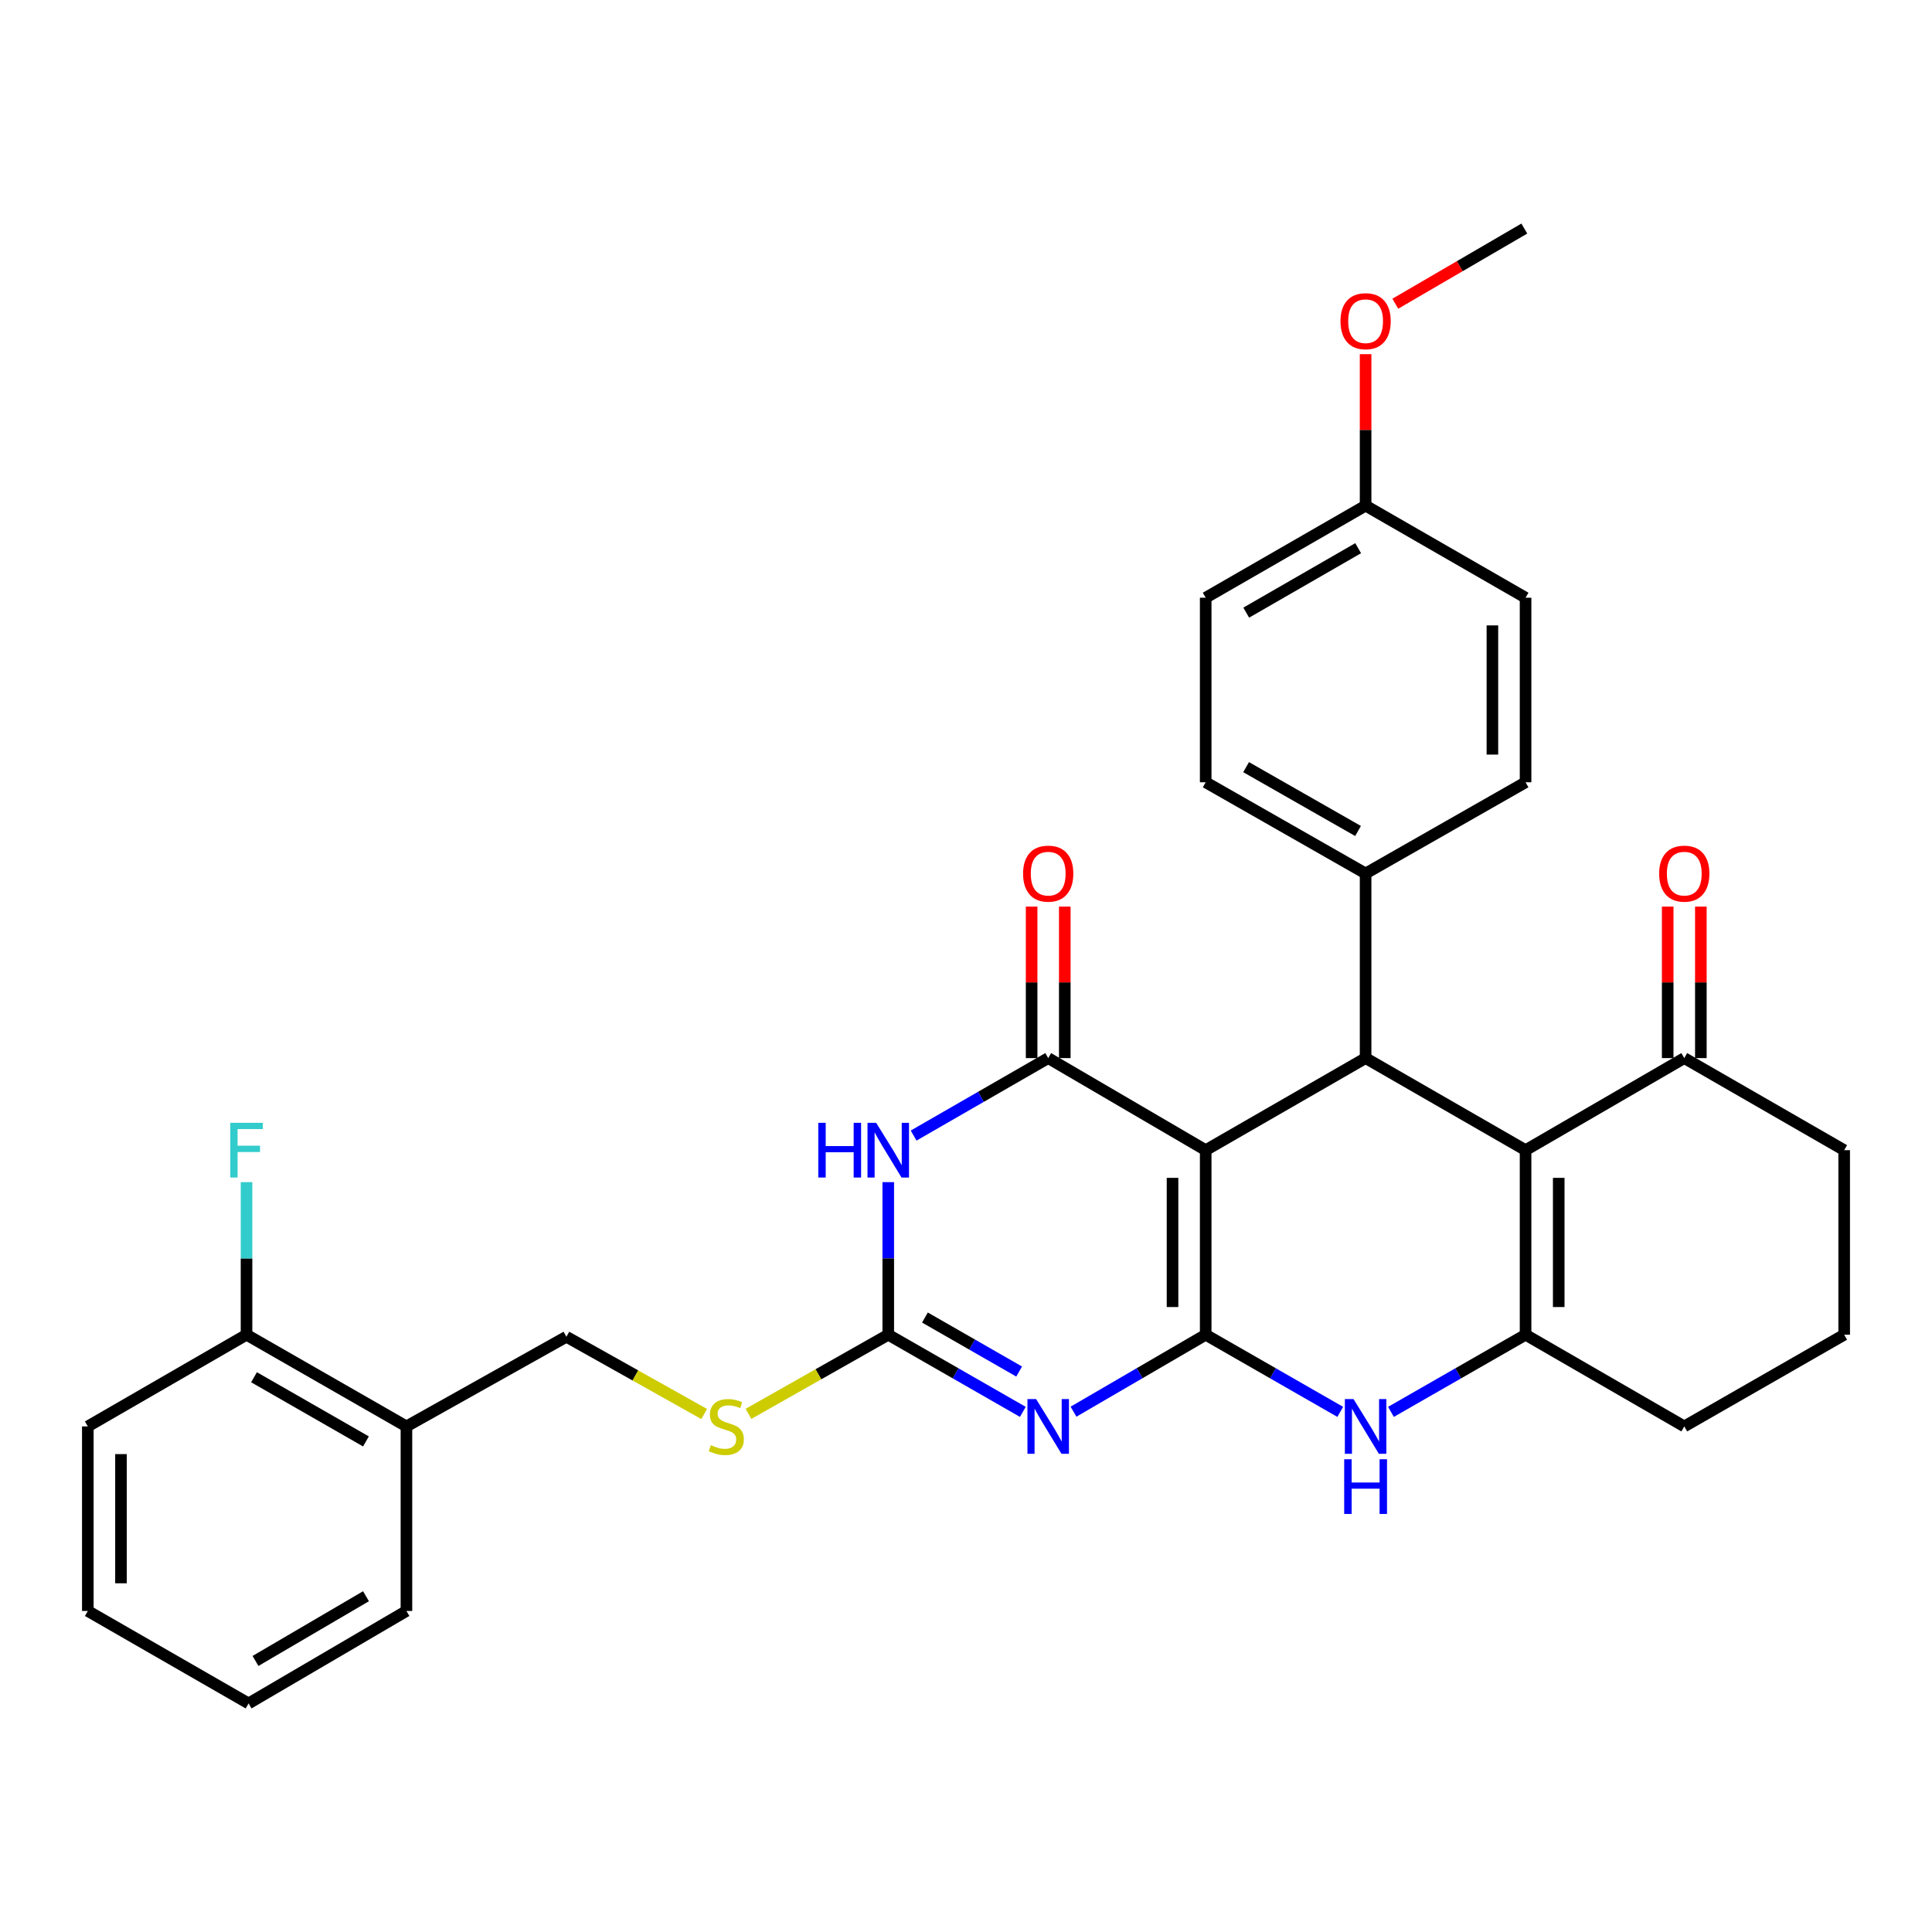 <?xml version='1.0' encoding='iso-8859-1'?>
<svg version='1.1' baseProfile='full'
              xmlns='http://www.w3.org/2000/svg'
                      xmlns:rdkit='http://www.rdkit.org/xml'
                      xmlns:xlink='http://www.w3.org/1999/xlink'
                  xml:space='preserve'
width='1000px' height='1000px' viewBox='0 0 1000 1000'>
<!-- END OF HEADER -->
<rect style='opacity:1.0;fill:#FFFFFF;stroke:none' width='1000' height='1000' x='0' y='0'> </rect>
<path class='bond-0' d='M 624.066,690.852 L 624.066,595.326' style='fill:none;fill-rule:evenodd;stroke:#000000;stroke-width:6px;stroke-linecap:butt;stroke-linejoin:miter;stroke-opacity:1' />
<path class='bond-0' d='M 606.902,676.523 L 606.902,609.655' style='fill:none;fill-rule:evenodd;stroke:#000000;stroke-width:6px;stroke-linecap:butt;stroke-linejoin:miter;stroke-opacity:1' />
<path class='bond-1' d='M 624.066,690.852 L 589.856,710.768' style='fill:none;fill-rule:evenodd;stroke:#000000;stroke-width:6px;stroke-linecap:butt;stroke-linejoin:miter;stroke-opacity:1' />
<path class='bond-1' d='M 589.856,710.768 L 555.645,730.685' style='fill:none;fill-rule:evenodd;stroke:#0000FF;stroke-width:6px;stroke-linecap:butt;stroke-linejoin:miter;stroke-opacity:1' />
<path class='bond-7' d='M 624.066,690.852 L 658.887,710.818' style='fill:none;fill-rule:evenodd;stroke:#000000;stroke-width:6px;stroke-linecap:butt;stroke-linejoin:miter;stroke-opacity:1' />
<path class='bond-7' d='M 658.887,710.818 L 693.708,730.784' style='fill:none;fill-rule:evenodd;stroke:#0000FF;stroke-width:6px;stroke-linecap:butt;stroke-linejoin:miter;stroke-opacity:1' />
<path class='bond-2' d='M 624.066,595.326 L 542.547,547.668' style='fill:none;fill-rule:evenodd;stroke:#000000;stroke-width:6px;stroke-linecap:butt;stroke-linejoin:miter;stroke-opacity:1' />
<path class='bond-5' d='M 624.066,595.326 L 706.833,547.668' style='fill:none;fill-rule:evenodd;stroke:#000000;stroke-width:6px;stroke-linecap:butt;stroke-linejoin:miter;stroke-opacity:1' />
<path class='bond-6' d='M 529.422,730.786 L 494.591,710.819' style='fill:none;fill-rule:evenodd;stroke:#0000FF;stroke-width:6px;stroke-linecap:butt;stroke-linejoin:miter;stroke-opacity:1' />
<path class='bond-6' d='M 494.591,710.819 L 459.76,690.852' style='fill:none;fill-rule:evenodd;stroke:#000000;stroke-width:6px;stroke-linecap:butt;stroke-linejoin:miter;stroke-opacity:1' />
<path class='bond-6' d='M 527.509,709.905 L 503.127,695.928' style='fill:none;fill-rule:evenodd;stroke:#0000FF;stroke-width:6px;stroke-linecap:butt;stroke-linejoin:miter;stroke-opacity:1' />
<path class='bond-6' d='M 503.127,695.928 L 478.746,681.951' style='fill:none;fill-rule:evenodd;stroke:#000000;stroke-width:6px;stroke-linecap:butt;stroke-linejoin:miter;stroke-opacity:1' />
<path class='bond-12' d='M 551.129,547.668 L 551.129,508.465' style='fill:none;fill-rule:evenodd;stroke:#000000;stroke-width:6px;stroke-linecap:butt;stroke-linejoin:miter;stroke-opacity:1' />
<path class='bond-12' d='M 551.129,508.465 L 551.129,469.262' style='fill:none;fill-rule:evenodd;stroke:#FF0000;stroke-width:6px;stroke-linecap:butt;stroke-linejoin:miter;stroke-opacity:1' />
<path class='bond-12' d='M 533.965,547.668 L 533.965,508.465' style='fill:none;fill-rule:evenodd;stroke:#000000;stroke-width:6px;stroke-linecap:butt;stroke-linejoin:miter;stroke-opacity:1' />
<path class='bond-12' d='M 533.965,508.465 L 533.965,469.262' style='fill:none;fill-rule:evenodd;stroke:#FF0000;stroke-width:6px;stroke-linecap:butt;stroke-linejoin:miter;stroke-opacity:1' />
<path class='bond-33' d='M 542.547,547.668 L 507.718,567.718' style='fill:none;fill-rule:evenodd;stroke:#000000;stroke-width:6px;stroke-linecap:butt;stroke-linejoin:miter;stroke-opacity:1' />
<path class='bond-33' d='M 507.718,567.718 L 472.889,587.768' style='fill:none;fill-rule:evenodd;stroke:#0000FF;stroke-width:6px;stroke-linecap:butt;stroke-linejoin:miter;stroke-opacity:1' />
<path class='bond-3' d='M 459.76,611.874 L 459.76,651.363' style='fill:none;fill-rule:evenodd;stroke:#0000FF;stroke-width:6px;stroke-linecap:butt;stroke-linejoin:miter;stroke-opacity:1' />
<path class='bond-3' d='M 459.76,651.363 L 459.76,690.852' style='fill:none;fill-rule:evenodd;stroke:#000000;stroke-width:6px;stroke-linecap:butt;stroke-linejoin:miter;stroke-opacity:1' />
<path class='bond-4' d='M 789.63,595.326 L 789.63,690.852' style='fill:none;fill-rule:evenodd;stroke:#000000;stroke-width:6px;stroke-linecap:butt;stroke-linejoin:miter;stroke-opacity:1' />
<path class='bond-4' d='M 806.794,609.655 L 806.794,676.523' style='fill:none;fill-rule:evenodd;stroke:#000000;stroke-width:6px;stroke-linecap:butt;stroke-linejoin:miter;stroke-opacity:1' />
<path class='bond-9' d='M 789.63,595.326 L 871.778,547.668' style='fill:none;fill-rule:evenodd;stroke:#000000;stroke-width:6px;stroke-linecap:butt;stroke-linejoin:miter;stroke-opacity:1' />
<path class='bond-32' d='M 789.63,595.326 L 706.833,547.668' style='fill:none;fill-rule:evenodd;stroke:#000000;stroke-width:6px;stroke-linecap:butt;stroke-linejoin:miter;stroke-opacity:1' />
<path class='bond-10' d='M 706.833,547.668 L 706.833,452.113' style='fill:none;fill-rule:evenodd;stroke:#000000;stroke-width:6px;stroke-linecap:butt;stroke-linejoin:miter;stroke-opacity:1' />
<path class='bond-11' d='M 459.76,690.852 L 423.591,711.329' style='fill:none;fill-rule:evenodd;stroke:#000000;stroke-width:6px;stroke-linecap:butt;stroke-linejoin:miter;stroke-opacity:1' />
<path class='bond-11' d='M 423.591,711.329 L 387.422,731.806' style='fill:none;fill-rule:evenodd;stroke:#CCCC00;stroke-width:6px;stroke-linecap:butt;stroke-linejoin:miter;stroke-opacity:1' />
<path class='bond-8' d='M 719.959,730.786 L 754.795,710.819' style='fill:none;fill-rule:evenodd;stroke:#0000FF;stroke-width:6px;stroke-linecap:butt;stroke-linejoin:miter;stroke-opacity:1' />
<path class='bond-8' d='M 754.795,710.819 L 789.63,690.852' style='fill:none;fill-rule:evenodd;stroke:#000000;stroke-width:6px;stroke-linecap:butt;stroke-linejoin:miter;stroke-opacity:1' />
<path class='bond-19' d='M 789.63,690.852 L 871.778,738.31' style='fill:none;fill-rule:evenodd;stroke:#000000;stroke-width:6px;stroke-linecap:butt;stroke-linejoin:miter;stroke-opacity:1' />
<path class='bond-16' d='M 880.36,547.668 L 880.36,508.465' style='fill:none;fill-rule:evenodd;stroke:#000000;stroke-width:6px;stroke-linecap:butt;stroke-linejoin:miter;stroke-opacity:1' />
<path class='bond-16' d='M 880.36,508.465 L 880.36,469.262' style='fill:none;fill-rule:evenodd;stroke:#FF0000;stroke-width:6px;stroke-linecap:butt;stroke-linejoin:miter;stroke-opacity:1' />
<path class='bond-16' d='M 863.196,547.668 L 863.196,508.465' style='fill:none;fill-rule:evenodd;stroke:#000000;stroke-width:6px;stroke-linecap:butt;stroke-linejoin:miter;stroke-opacity:1' />
<path class='bond-16' d='M 863.196,508.465 L 863.196,469.262' style='fill:none;fill-rule:evenodd;stroke:#FF0000;stroke-width:6px;stroke-linecap:butt;stroke-linejoin:miter;stroke-opacity:1' />
<path class='bond-34' d='M 871.778,547.668 L 954.545,595.326' style='fill:none;fill-rule:evenodd;stroke:#000000;stroke-width:6px;stroke-linecap:butt;stroke-linejoin:miter;stroke-opacity:1' />
<path class='bond-17' d='M 706.833,452.113 L 624.066,404.903' style='fill:none;fill-rule:evenodd;stroke:#000000;stroke-width:6px;stroke-linecap:butt;stroke-linejoin:miter;stroke-opacity:1' />
<path class='bond-17' d='M 702.922,430.122 L 644.985,397.075' style='fill:none;fill-rule:evenodd;stroke:#000000;stroke-width:6px;stroke-linecap:butt;stroke-linejoin:miter;stroke-opacity:1' />
<path class='bond-18' d='M 706.833,452.113 L 789.63,404.903' style='fill:none;fill-rule:evenodd;stroke:#000000;stroke-width:6px;stroke-linecap:butt;stroke-linejoin:miter;stroke-opacity:1' />
<path class='bond-14' d='M 364.482,731.889 L 328.824,711.895' style='fill:none;fill-rule:evenodd;stroke:#CCCC00;stroke-width:6px;stroke-linecap:butt;stroke-linejoin:miter;stroke-opacity:1' />
<path class='bond-14' d='M 328.824,711.895 L 293.167,691.901' style='fill:none;fill-rule:evenodd;stroke:#000000;stroke-width:6px;stroke-linecap:butt;stroke-linejoin:miter;stroke-opacity:1' />
<path class='bond-13' d='M 210.37,738.31 L 293.167,691.901' style='fill:none;fill-rule:evenodd;stroke:#000000;stroke-width:6px;stroke-linecap:butt;stroke-linejoin:miter;stroke-opacity:1' />
<path class='bond-15' d='M 210.37,738.31 L 127.602,690.852' style='fill:none;fill-rule:evenodd;stroke:#000000;stroke-width:6px;stroke-linecap:butt;stroke-linejoin:miter;stroke-opacity:1' />
<path class='bond-15' d='M 189.417,746.081 L 131.48,712.861' style='fill:none;fill-rule:evenodd;stroke:#000000;stroke-width:6px;stroke-linecap:butt;stroke-linejoin:miter;stroke-opacity:1' />
<path class='bond-27' d='M 210.37,738.31 L 210.37,833.836' style='fill:none;fill-rule:evenodd;stroke:#000000;stroke-width:6px;stroke-linecap:butt;stroke-linejoin:miter;stroke-opacity:1' />
<path class='bond-20' d='M 127.602,690.852 L 127.602,651.363' style='fill:none;fill-rule:evenodd;stroke:#000000;stroke-width:6px;stroke-linecap:butt;stroke-linejoin:miter;stroke-opacity:1' />
<path class='bond-20' d='M 127.602,651.363 L 127.602,611.874' style='fill:none;fill-rule:evenodd;stroke:#33CCCC;stroke-width:6px;stroke-linecap:butt;stroke-linejoin:miter;stroke-opacity:1' />
<path class='bond-28' d='M 127.602,690.852 L 45.455,738.31' style='fill:none;fill-rule:evenodd;stroke:#000000;stroke-width:6px;stroke-linecap:butt;stroke-linejoin:miter;stroke-opacity:1' />
<path class='bond-22' d='M 624.066,404.903 L 624.066,309.377' style='fill:none;fill-rule:evenodd;stroke:#000000;stroke-width:6px;stroke-linecap:butt;stroke-linejoin:miter;stroke-opacity:1' />
<path class='bond-23' d='M 789.63,404.903 L 789.63,309.377' style='fill:none;fill-rule:evenodd;stroke:#000000;stroke-width:6px;stroke-linecap:butt;stroke-linejoin:miter;stroke-opacity:1' />
<path class='bond-23' d='M 772.466,390.574 L 772.466,323.706' style='fill:none;fill-rule:evenodd;stroke:#000000;stroke-width:6px;stroke-linecap:butt;stroke-linejoin:miter;stroke-opacity:1' />
<path class='bond-26' d='M 871.778,738.31 L 954.545,690.852' style='fill:none;fill-rule:evenodd;stroke:#000000;stroke-width:6px;stroke-linecap:butt;stroke-linejoin:miter;stroke-opacity:1' />
<path class='bond-21' d='M 706.833,261.719 L 789.63,309.377' style='fill:none;fill-rule:evenodd;stroke:#000000;stroke-width:6px;stroke-linecap:butt;stroke-linejoin:miter;stroke-opacity:1' />
<path class='bond-24' d='M 706.833,261.719 L 706.833,222.516' style='fill:none;fill-rule:evenodd;stroke:#000000;stroke-width:6px;stroke-linecap:butt;stroke-linejoin:miter;stroke-opacity:1' />
<path class='bond-24' d='M 706.833,222.516 L 706.833,183.313' style='fill:none;fill-rule:evenodd;stroke:#FF0000;stroke-width:6px;stroke-linecap:butt;stroke-linejoin:miter;stroke-opacity:1' />
<path class='bond-35' d='M 706.833,261.719 L 624.066,309.377' style='fill:none;fill-rule:evenodd;stroke:#000000;stroke-width:6px;stroke-linecap:butt;stroke-linejoin:miter;stroke-opacity:1' />
<path class='bond-35' d='M 702.983,283.742 L 645.046,317.102' style='fill:none;fill-rule:evenodd;stroke:#000000;stroke-width:6px;stroke-linecap:butt;stroke-linejoin:miter;stroke-opacity:1' />
<path class='bond-29' d='M 722.21,157.206 L 755.601,137.756' style='fill:none;fill-rule:evenodd;stroke:#FF0000;stroke-width:6px;stroke-linecap:butt;stroke-linejoin:miter;stroke-opacity:1' />
<path class='bond-29' d='M 755.601,137.756 L 788.991,118.305' style='fill:none;fill-rule:evenodd;stroke:#000000;stroke-width:6px;stroke-linecap:butt;stroke-linejoin:miter;stroke-opacity:1' />
<path class='bond-25' d='M 954.545,595.326 L 954.545,690.852' style='fill:none;fill-rule:evenodd;stroke:#000000;stroke-width:6px;stroke-linecap:butt;stroke-linejoin:miter;stroke-opacity:1' />
<path class='bond-30' d='M 210.37,833.836 L 128.661,881.695' style='fill:none;fill-rule:evenodd;stroke:#000000;stroke-width:6px;stroke-linecap:butt;stroke-linejoin:miter;stroke-opacity:1' />
<path class='bond-30' d='M 189.439,826.205 L 132.243,859.705' style='fill:none;fill-rule:evenodd;stroke:#000000;stroke-width:6px;stroke-linecap:butt;stroke-linejoin:miter;stroke-opacity:1' />
<path class='bond-36' d='M 45.455,738.31 L 45.455,833.836' style='fill:none;fill-rule:evenodd;stroke:#000000;stroke-width:6px;stroke-linecap:butt;stroke-linejoin:miter;stroke-opacity:1' />
<path class='bond-36' d='M 62.618,752.639 L 62.618,819.507' style='fill:none;fill-rule:evenodd;stroke:#000000;stroke-width:6px;stroke-linecap:butt;stroke-linejoin:miter;stroke-opacity:1' />
<path class='bond-31' d='M 128.661,881.695 L 45.455,833.836' style='fill:none;fill-rule:evenodd;stroke:#000000;stroke-width:6px;stroke-linecap:butt;stroke-linejoin:miter;stroke-opacity:1' />
<path  class='atom-2' d='M 536.287 724.15
L 545.567 739.15
Q 546.487 740.63, 547.967 743.31
Q 549.447 745.99, 549.527 746.15
L 549.527 724.15
L 553.287 724.15
L 553.287 752.47
L 549.407 752.47
L 539.447 736.07
Q 538.287 734.15, 537.047 731.95
Q 535.847 729.75, 535.487 729.07
L 535.487 752.47
L 531.807 752.47
L 531.807 724.15
L 536.287 724.15
' fill='#0000FF'/>
<path  class='atom-4' d='M 423.54 581.166
L 427.38 581.166
L 427.38 593.206
L 441.86 593.206
L 441.86 581.166
L 445.7 581.166
L 445.7 609.486
L 441.86 609.486
L 441.86 596.406
L 427.38 596.406
L 427.38 609.486
L 423.54 609.486
L 423.54 581.166
' fill='#0000FF'/>
<path  class='atom-4' d='M 453.5 581.166
L 462.78 596.166
Q 463.7 597.646, 465.18 600.326
Q 466.66 603.006, 466.74 603.166
L 466.74 581.166
L 470.5 581.166
L 470.5 609.486
L 466.62 609.486
L 456.66 593.086
Q 455.5 591.166, 454.26 588.966
Q 453.06 586.766, 452.7 586.086
L 452.7 609.486
L 449.02 609.486
L 449.02 581.166
L 453.5 581.166
' fill='#0000FF'/>
<path  class='atom-8' d='M 700.573 724.15
L 709.853 739.15
Q 710.773 740.63, 712.253 743.31
Q 713.733 745.99, 713.813 746.15
L 713.813 724.15
L 717.573 724.15
L 717.573 752.47
L 713.693 752.47
L 703.733 736.07
Q 702.573 734.15, 701.333 731.95
Q 700.133 729.75, 699.773 729.07
L 699.773 752.47
L 696.093 752.47
L 696.093 724.15
L 700.573 724.15
' fill='#0000FF'/>
<path  class='atom-8' d='M 695.753 755.302
L 699.593 755.302
L 699.593 767.342
L 714.073 767.342
L 714.073 755.302
L 717.913 755.302
L 717.913 783.622
L 714.073 783.622
L 714.073 770.542
L 699.593 770.542
L 699.593 783.622
L 695.753 783.622
L 695.753 755.302
' fill='#0000FF'/>
<path  class='atom-12' d='M 367.934 748.03
Q 368.254 748.15, 369.574 748.71
Q 370.894 749.27, 372.334 749.63
Q 373.814 749.95, 375.254 749.95
Q 377.934 749.95, 379.494 748.67
Q 381.054 747.35, 381.054 745.07
Q 381.054 743.51, 380.254 742.55
Q 379.494 741.59, 378.294 741.07
Q 377.094 740.55, 375.094 739.95
Q 372.574 739.19, 371.054 738.47
Q 369.574 737.75, 368.494 736.23
Q 367.454 734.71, 367.454 732.15
Q 367.454 728.59, 369.854 726.39
Q 372.294 724.19, 377.094 724.19
Q 380.374 724.19, 384.094 725.75
L 383.174 728.83
Q 379.774 727.43, 377.214 727.43
Q 374.454 727.43, 372.934 728.59
Q 371.414 729.71, 371.454 731.67
Q 371.454 733.19, 372.214 734.11
Q 373.014 735.03, 374.134 735.55
Q 375.294 736.07, 377.214 736.67
Q 379.774 737.47, 381.294 738.27
Q 382.814 739.07, 383.894 740.71
Q 385.014 742.31, 385.014 745.07
Q 385.014 748.99, 382.374 751.11
Q 379.774 753.19, 375.414 753.19
Q 372.894 753.19, 370.974 752.63
Q 369.094 752.11, 366.854 751.19
L 367.934 748.03
' fill='#CCCC00'/>
<path  class='atom-13' d='M 529.547 452.193
Q 529.547 445.393, 532.907 441.593
Q 536.267 437.793, 542.547 437.793
Q 548.827 437.793, 552.187 441.593
Q 555.547 445.393, 555.547 452.193
Q 555.547 459.073, 552.147 462.993
Q 548.747 466.873, 542.547 466.873
Q 536.307 466.873, 532.907 462.993
Q 529.547 459.113, 529.547 452.193
M 542.547 463.673
Q 546.867 463.673, 549.187 460.793
Q 551.547 457.873, 551.547 452.193
Q 551.547 446.633, 549.187 443.833
Q 546.867 440.993, 542.547 440.993
Q 538.227 440.993, 535.867 443.793
Q 533.547 446.593, 533.547 452.193
Q 533.547 457.913, 535.867 460.793
Q 538.227 463.673, 542.547 463.673
' fill='#FF0000'/>
<path  class='atom-17' d='M 858.778 452.193
Q 858.778 445.393, 862.138 441.593
Q 865.498 437.793, 871.778 437.793
Q 878.058 437.793, 881.418 441.593
Q 884.778 445.393, 884.778 452.193
Q 884.778 459.073, 881.378 462.993
Q 877.978 466.873, 871.778 466.873
Q 865.538 466.873, 862.138 462.993
Q 858.778 459.113, 858.778 452.193
M 871.778 463.673
Q 876.098 463.673, 878.418 460.793
Q 880.778 457.873, 880.778 452.193
Q 880.778 446.633, 878.418 443.833
Q 876.098 440.993, 871.778 440.993
Q 867.458 440.993, 865.098 443.793
Q 862.778 446.593, 862.778 452.193
Q 862.778 457.913, 865.098 460.793
Q 867.458 463.673, 871.778 463.673
' fill='#FF0000'/>
<path  class='atom-21' d='M 119.182 581.166
L 136.022 581.166
L 136.022 584.406
L 122.982 584.406
L 122.982 593.006
L 134.582 593.006
L 134.582 596.286
L 122.982 596.286
L 122.982 609.486
L 119.182 609.486
L 119.182 581.166
' fill='#33CCCC'/>
<path  class='atom-25' d='M 693.833 166.244
Q 693.833 159.444, 697.193 155.644
Q 700.553 151.844, 706.833 151.844
Q 713.113 151.844, 716.473 155.644
Q 719.833 159.444, 719.833 166.244
Q 719.833 173.124, 716.433 177.044
Q 713.033 180.924, 706.833 180.924
Q 700.593 180.924, 697.193 177.044
Q 693.833 173.164, 693.833 166.244
M 706.833 177.724
Q 711.153 177.724, 713.473 174.844
Q 715.833 171.924, 715.833 166.244
Q 715.833 160.684, 713.473 157.884
Q 711.153 155.044, 706.833 155.044
Q 702.513 155.044, 700.153 157.844
Q 697.833 160.644, 697.833 166.244
Q 697.833 171.964, 700.153 174.844
Q 702.513 177.724, 706.833 177.724
' fill='#FF0000'/>
</svg>
